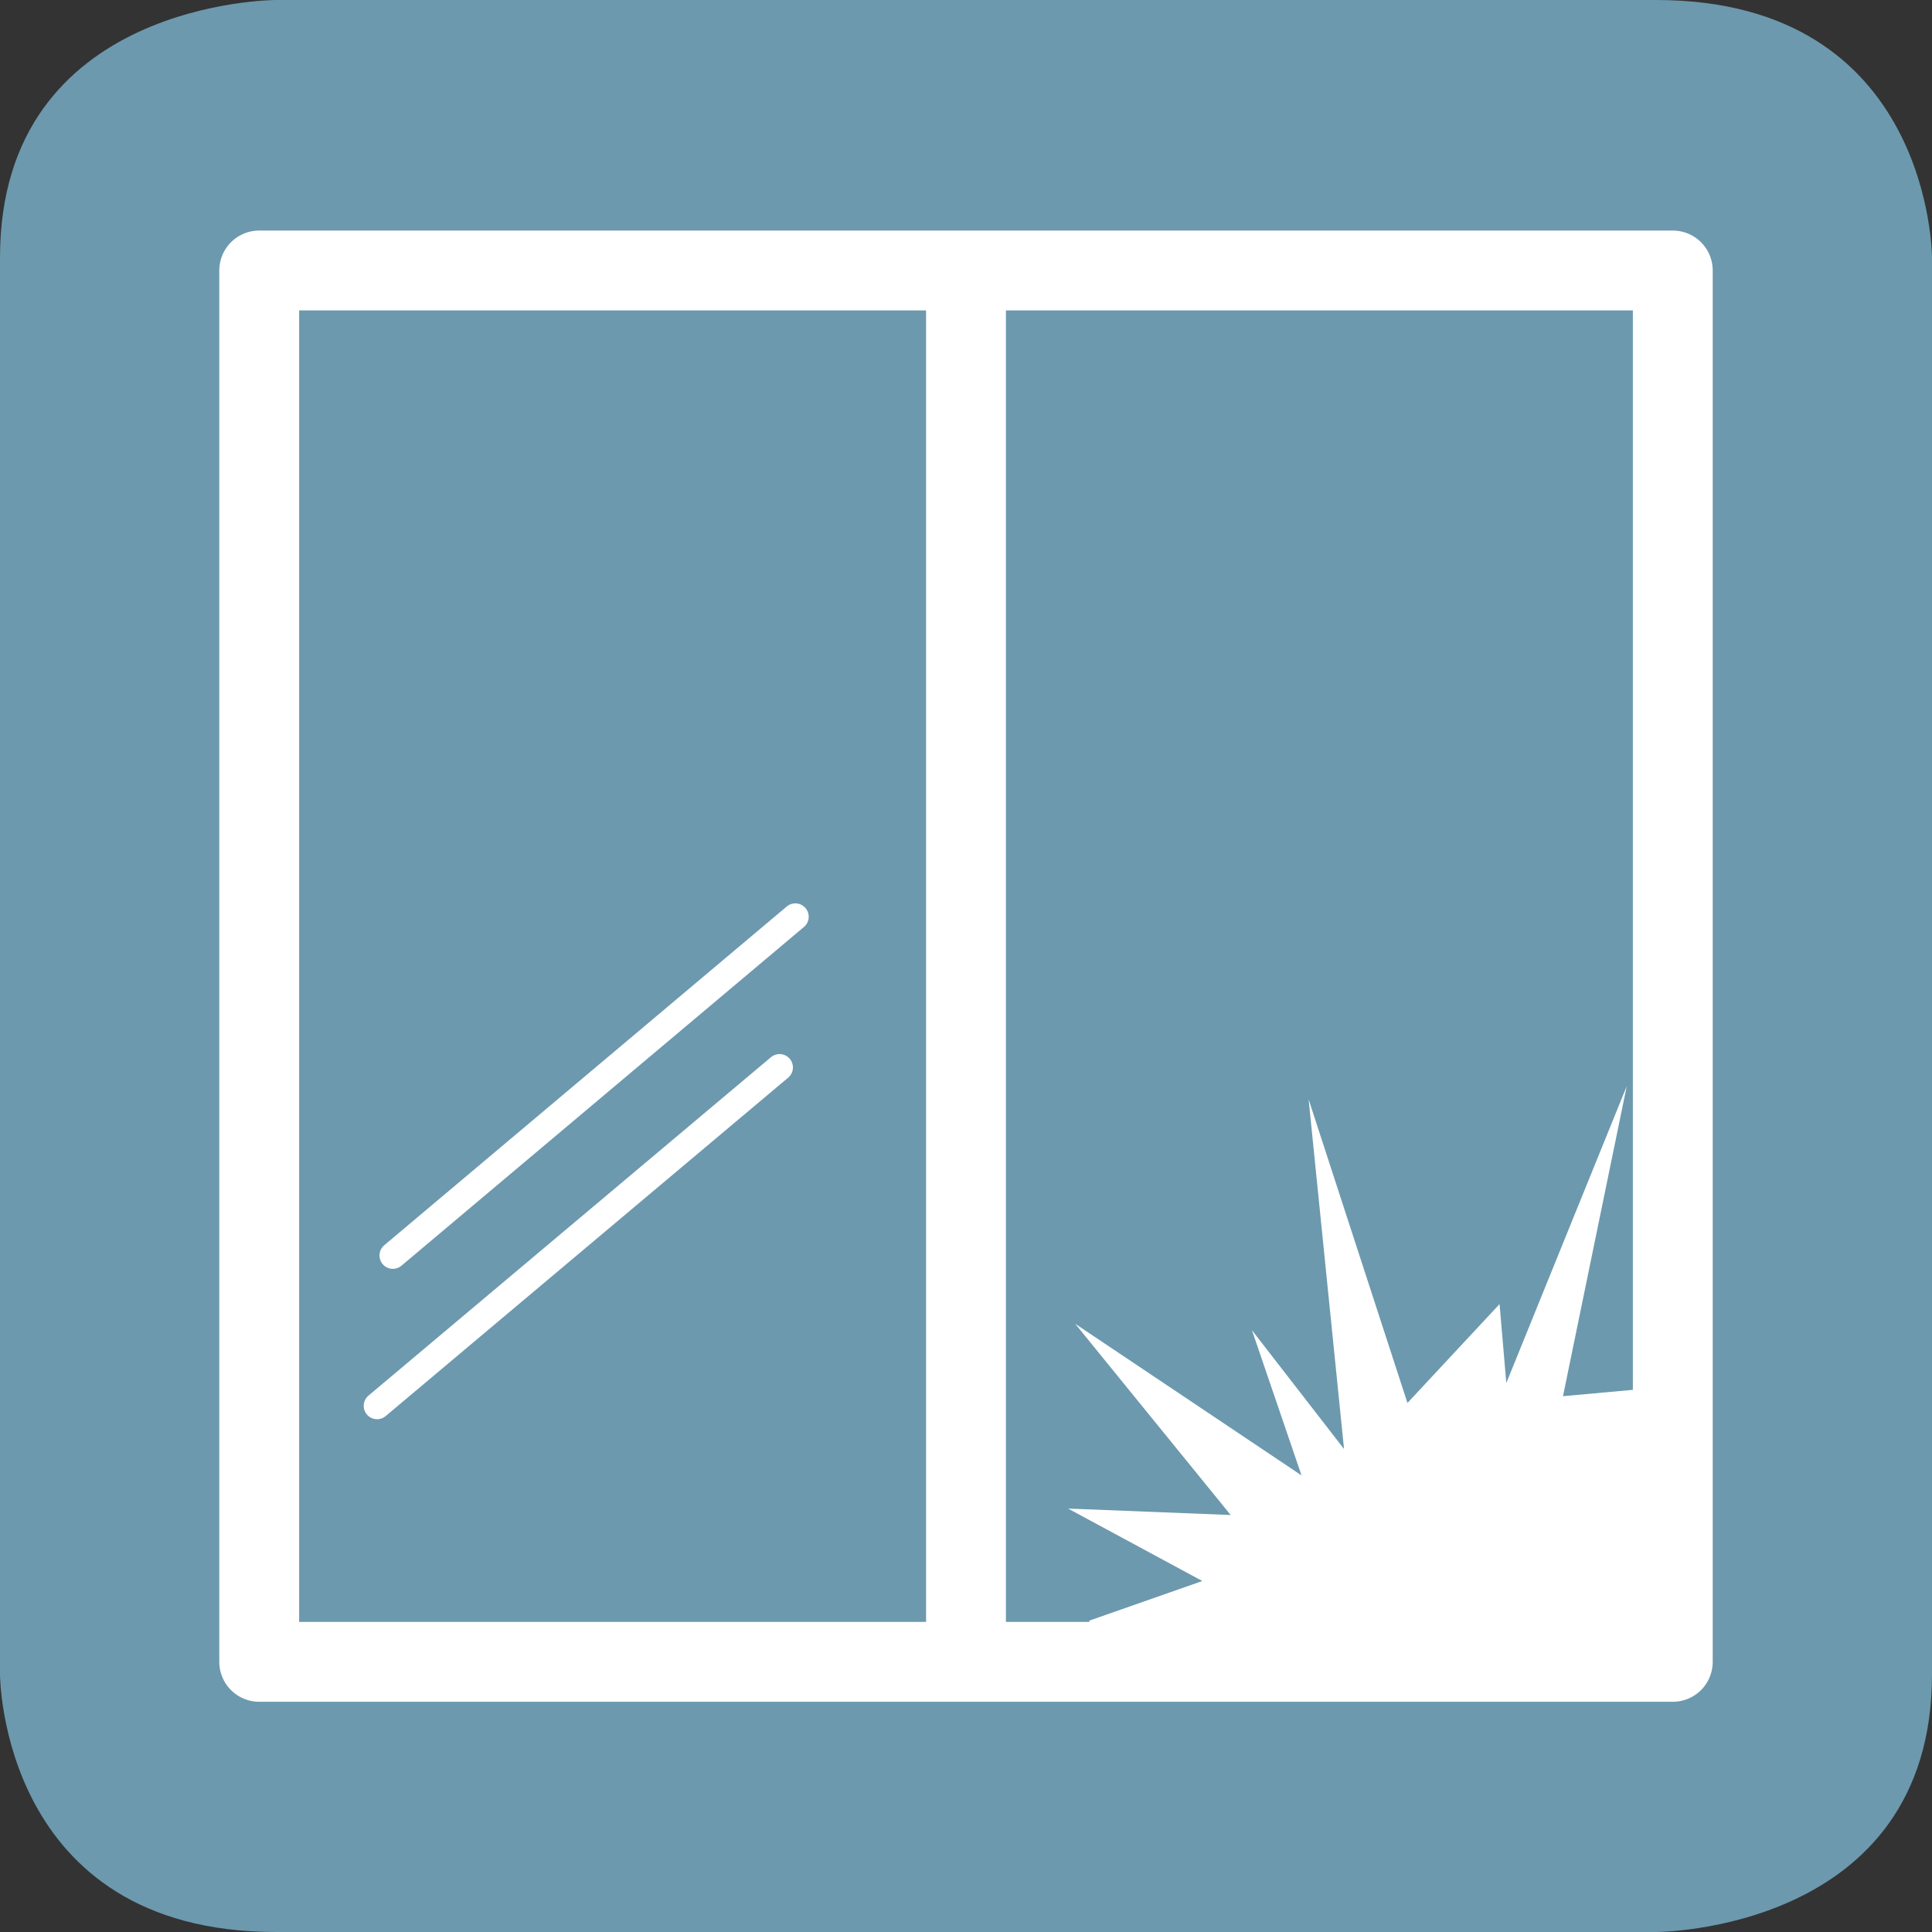 <?xml version="1.0" encoding="UTF-8"?>
<svg id="_レイヤー_2" data-name="レイヤー 2" xmlns="http://www.w3.org/2000/svg" viewBox="0 0 60 60">
  <rect x="0" y="0" width="60" height="60" fill="#333333" stroke="none"/>
  <defs>
    <style>
      .cls-1 {
        fill: #6c99ae;
      }

      .cls-2 {
        stroke-width: .83px;
      }

      .cls-2, .cls-3 {
        fill: none;
        stroke: #fff;
        stroke-linecap: round;
        stroke-linejoin: round;
      }

      .cls-4 {
        fill: #fff;
      }

      .cls-3 {
        stroke-width: 2.48px;
      }
    </style>
  </defs>
  <g id="_レイヤー_1-2" data-name="レイヤー 1">
    <g>
      <path class="cls-1" d="M8.57,0S0,0,0,8v44s0,8,8.57,8h42.86s8.57,0,8.57-8V8s0-8-8.57-8H8.57Z"/>
      <path class="cls-3" d="M30,51.61V8.4M51.95,51.61H8.05V8.4h43.9v43.21Z"/>
      <path class="cls-2" d="M24.21,33.15l-12.5,10.51M24.7,28.47l-12.5,10.52"/>
      <polygon class="cls-4" points="33.83 50.33 37.34 49.1 33.17 46.85 38.22 47.05 33.39 41.11 40.42 45.82 38.88 41.31 41.74 45 40.64 34.14 43.71 43.57 46.57 40.5 46.78 42.95 50.52 33.73 48.54 43.36 50.74 43.16 50.74 51.36 33.83 51.77 33.83 50.33"/>
    </g>
  </g>
</svg>
